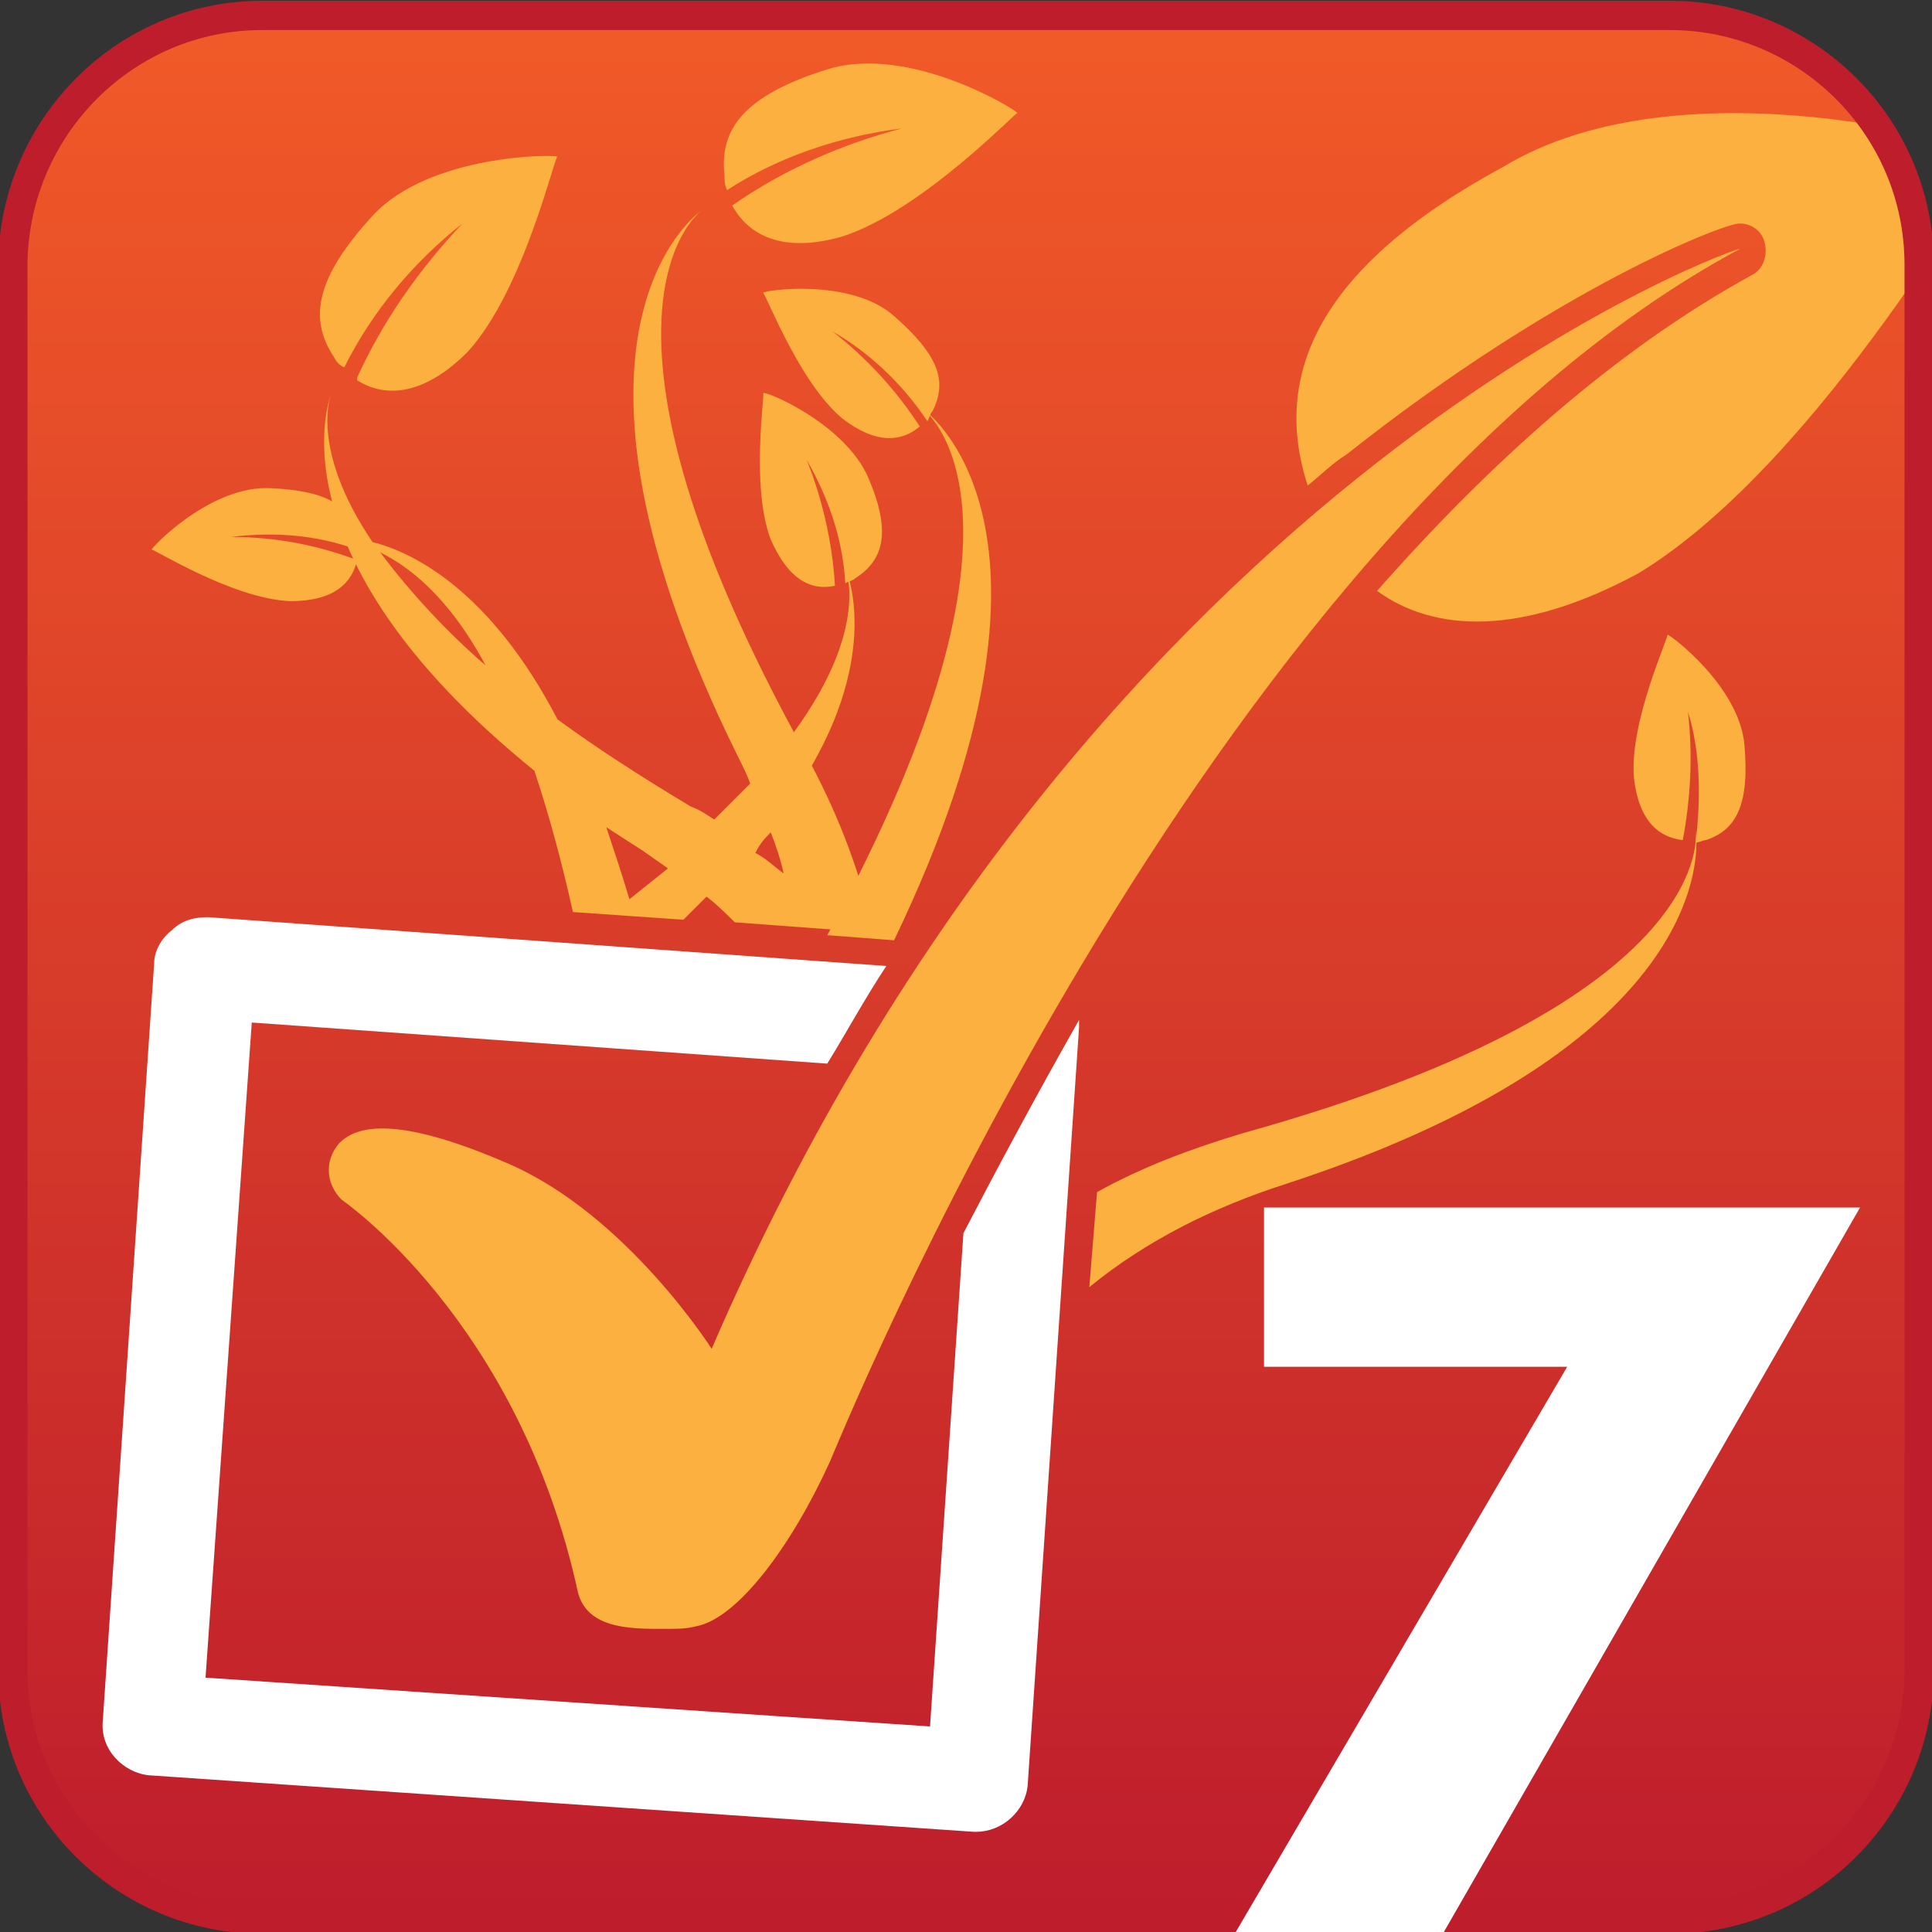 <?xml version="1.0" encoding="utf-8"?>
<!-- Generator: Adobe Illustrator 24.3.0, SVG Export Plug-In . SVG Version: 6.00 Build 0)  -->
<svg version="1.1" id="レイヤー_1" xmlns="http://www.w3.org/2000/svg" xmlns:xlink="http://www.w3.org/1999/xlink" x="0px"
	 y="0px" viewBox="0 0 75.2 75.2" style="enable-background:new 0 0 75.2 75.2;" xml:space="preserve">
<rect x="0" y="0" width="75.2" height="75.2" fill="#333333" stroke="none"/>
<style type="text/css">
	.st0{fill:url(#SVGID_1_);}
	.st1{clip-path:url(#SVGID_3_);}
	.st2{fill:#FBB03F;}
	.st3{fill-rule:evenodd;clip-rule:evenodd;fill:#FBB03F;}
	.st4{fill:#FFFFFF;}
	.st5{fill:none;stroke:#BE1D2C;stroke-width:1.14;stroke-miterlimit:10;}
</style>
<g id="レイヤー_2_1_">
	<g id="Layer_1">
		<g id="_7">
			
				<linearGradient id="SVGID_1_" gradientUnits="userSpaceOnUse" x1="37.6" y1="3.37" x2="37.6" y2="77.43" gradientTransform="matrix(1 0 0 -1 0 78)">
				<stop  offset="0" style="stop-color:#BE1D2C"/>
				<stop  offset="1" style="stop-color:#F15A28"/>
			</linearGradient>
			<path class="st0" d="M10.2,0.6H65c5.3,0,9.7,4.3,9.7,9.7V65c0,5.3-4.3,9.7-9.7,9.7H10.2c-5.3,0-9.7-4.3-9.7-9.7V10.2
				C0.6,4.9,4.9,0.6,10.2,0.6z"/>
			<g>
				<defs>
					<path id="SVGID_2_" d="M10.2,0.6H65c5.3,0,9.7,4.3,9.7,9.7V65c0,5.3-4.3,9.7-9.7,9.7H10.2c-5.3,0-9.7-4.3-9.7-9.7V10.2
						C0.6,4.9,4.9,0.6,10.2,0.6z"/>
				</defs>
				<clipPath id="SVGID_3_">
					<use xlink:href="#SVGID_2_"  style="overflow:visible;"/>
				</clipPath>
				<g class="st1">
					<path class="st2" d="M65.7,27.7c0.2,1.7,0.1,3.4-0.2,5l0,0c-0.9-0.1-1.7-0.7-1.9-2.4c-0.2-2.2,1.4-5.6,1.3-5.6
						c0.1,0,2.8,2,3,4.3s-0.3,3.3-1.5,3.7c-0.1,0-0.3,0.1-0.4,0.1C66.2,31.1,66.2,29.3,65.7,27.7z"/>
					<path class="st2" d="M35.1,5c-2.3,0.6-4.6,1.6-6.6,3l0,0c0.6,1.1,1.9,1.9,4.3,1.2c3.1-1,6.8-4.9,6.8-4.8c0-0.1-4.2-2.7-7.4-1.7
						S28,5,28.2,6.8c0,0.2,0,0.4,0.1,0.6C30.3,6.1,32.7,5.3,35.1,5z"/>
					<path class="st2" d="M32.4,12.9c1.3,1,2.5,2.3,3.4,3.7l0,0c-0.7,0.6-1.7,0.7-3-0.3c-1.7-1.4-3-4.9-3.1-4.9
						c0-0.1,3.4-0.6,5.1,0.9s2.1,2.5,1.5,3.7c-0.1,0.1-0.1,0.2-0.2,0.4C35.1,14.9,33.8,13.7,32.4,12.9z"/>
					<path class="st2" d="M18,8.7c-1.7,1.8-3.1,3.8-4.1,6v0.1c1.1,0.7,2.6,0.6,4.3-1.1c2.2-2.4,3.4-7.7,3.5-7.6
						c-0.1-0.1-5-0.1-7.2,2.3S12,12.4,13,13.9c0.1,0.2,0.2,0.3,0.4,0.4C14.5,12.1,16.1,10.2,18,8.7z"/>
					<path class="st2" d="M9,20.9c1.7,0,3.3,0.3,4.9,0.9l0,0c-0.2,0.9-0.9,1.6-2.6,1.6c-2.3-0.1-5.4-2.1-5.4-2
						c0-0.1,2.3-2.5,4.6-2.4s3.2,0.7,3.4,2c0,0.1,0,0.3,0,0.4C12.3,20.8,10.6,20.7,9,20.9z"/>
					<path class="st2" d="M31.4,17.9c0.6,1.5,1,3.2,1.1,4.9l0,0c-0.9,0.2-1.8-0.2-2.5-1.8c-0.8-2.1-0.2-5.8-0.3-5.7
						c0.1-0.1,3.2,1.2,4.1,3.3s0.6,3.2-0.5,3.9c-0.1,0.1-0.2,0.1-0.4,0.2C32.8,20.9,32.2,19.3,31.4,17.9z"/>
					<path class="st2" d="M32.2,36.4l2.6,0.2c7.8-16.2,1.1-20.7,1.1-20.7S41.3,19.7,32.2,36.4z"/>
					<path class="st2" d="M66,32.3c0,0,1.1,6.6-17.6,11.8c-2,0.6-3.9,1.3-5.7,2.3l-0.3,3.7c2.2-1.8,4.8-3.1,7.6-4
						C67.5,40.4,66,32.3,66,32.3z"/>
					<path class="st2" d="M20.8,30c0.6,1.8,1.1,3.7,1.5,5.5l4.3,0.3l0.9-0.9c0.4,0.3,0.8,0.7,1.1,1l5.4,0.4
						c-0.5-2.3-1.3-4.4-2.4-6.5c2.7-4.7,1.3-7.7,1.3-7.7s1,2.3-2,6.4c-8.9-16.5-3.6-20.3-3.6-20.3s-6.8,4.6,1.4,21.2
						c0.2,0.4,0.4,0.8,0.5,1.1c-0.4,0.4-0.9,0.9-1.4,1.4c-0.3-0.2-0.6-0.4-0.9-0.5c-2-1.2-3.7-2.3-5.2-3.4c-2.6-5-5.6-6.5-7.2-6.9
						c-2.5-3.7-1.6-5.8-1.6-5.8S10.3,21.5,20.8,30z M30,32.4c0.2,0.5,0.4,1.1,0.5,1.6c-0.4-0.3-0.7-0.6-1.1-0.8
						C29.6,32.8,29.8,32.6,30,32.4z M25,33.1l1,0.7c-0.5,0.4-1,0.8-1.5,1.2c-0.3-1-0.6-1.9-0.9-2.8L25,33.1z M14.8,21.5
						c1,0.5,2.6,1.6,4.1,4.4C17.4,24.6,16,23.1,14.8,21.5z"/>
					<path class="st3" d="M58.5,6.5c-7.2,3.9-9,8.1-7.6,12.4c0.5-0.4,1-0.9,1.5-1.2c8.2-6.5,14.7-9,15.3-9l0,0c0.5,0,0.9,0.3,1,0.8
						c0.1,0.5-0.1,1-0.5,1.2c-5.3,2.9-10.2,7.3-14.6,12.3c2.2,1.6,5.6,1.8,10.2-0.7C71,17.9,77.6,5.8,77.7,6.1
						C77.6,5.8,65.6,2.2,58.5,6.5z"/>
					<path class="st3" d="M67.7,9.6L67.7,9.6L67.7,9.6z"/>
					<path class="st2" d="M26.1,63.4c-1.3,0-3.2,0.1-3.6-1.4c-2.3-10.6-9.2-15.3-9.2-15.3c-0.6-0.6-0.7-1.5-0.1-2.2c0,0,0,0,0,0
						c0.6-0.6,2-1.2,6.6,0.8s7.9,7.2,7.9,7.2C42.6,18,68.5,9.3,67.7,9.7c-21,11.3-35.2,46.8-35.4,47.2c-1.5,3.3-3.6,6.1-5.2,6.4
						C26.7,63.4,26.4,63.4,26.1,63.4z"/>
					<path class="st4" d="M37.5,48l-1.3,19.2L8,65.3l1.8-25.5l22.4,1.6c0.8-1.3,1.5-2.6,2.3-3.8L8.1,35.7c-0.5,0-1,0.1-1.4,0.5
						C6.3,36.5,6,37,6,37.5L4,67c-0.1,1.1,0.8,2,1.8,2.1l32.1,2.2H38c1,0,1.9-0.8,2-1.8L42,40c0-0.1,0-0.2,0-0.3
						C40.3,42.7,38.8,45.5,37.5,48z"/>
				</g>
			</g>
			<path class="st5" d="M10.2,0.6H65c5.3,0,9.7,4.3,9.7,9.7V65c0,5.3-4.3,9.7-9.7,9.7H10.2c-5.3,0-9.7-4.3-9.7-9.7V10.2
				C0.6,4.9,4.9,0.6,10.2,0.6z"/>
			<path class="st4" d="M49.2,53.2v-6.2h23.2L56.2,75.2h-8.1L61,53.2H49.2z"/>
		</g>
	</g>
</g>
</svg>
